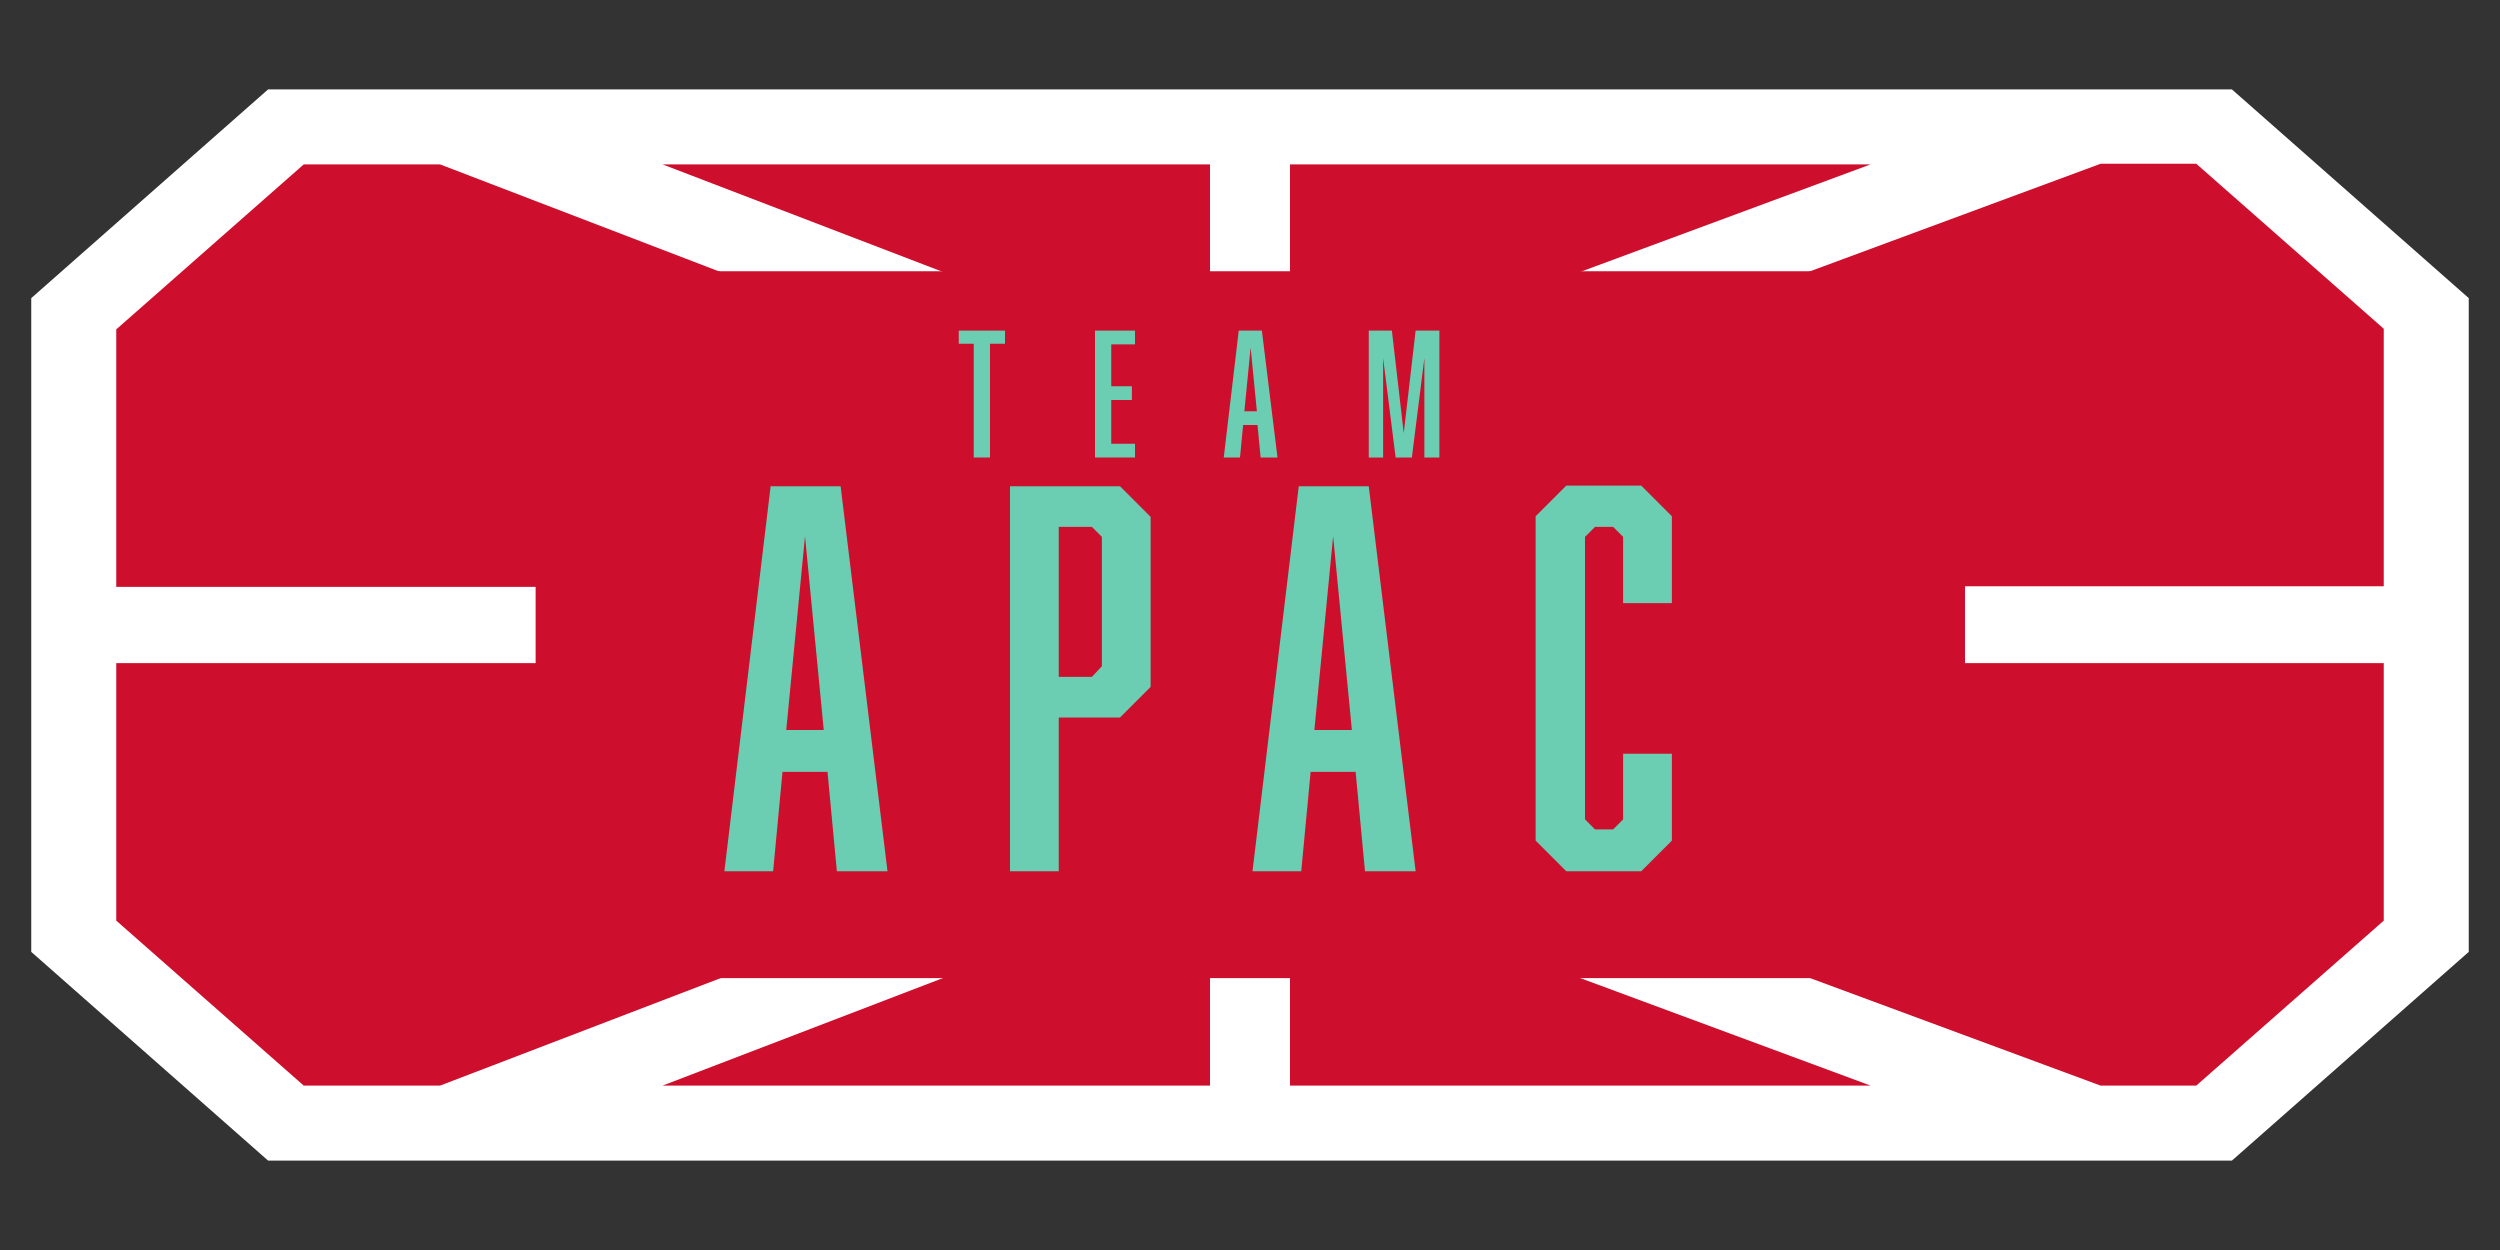 <?xml version="1.0" encoding="utf-8"?>
<!-- Generator: Adobe Illustrator 26.2.1, SVG Export Plug-In . SVG Version: 6.00 Build 0)  -->
<svg version="1.1" id="Layer_1" xmlns="http://www.w3.org/2000/svg" xmlns:xlink="http://www.w3.org/1999/xlink" x="0px" y="0px"
	 viewBox="0 0 400 200" style="enable-background:new 0 0 400 200;" xml:space="preserve">
<rect x="0" y="0" width="400" height="200" fill="#333333" stroke="none"/>
<style type="text/css">
	.st0{fill:#CE0E2D;}
	.st1{fill:#FFFFFF;}
	.st2{fill:#6BCDB2;}
</style>
<g>
	<g>
		<polygon class="st0" points="388.6,49.4 388.6,150.6 351.9,182.9 48.1,182.9 11.4,150.6 11.4,49.4 48.1,17.1 351.9,17.1 		"/>
	</g>
	<g>
		<path class="st1" d="M357.1,14.3H42.9L5,47.7v104.6l37.9,33.4h314.2l37.9-33.4V47.7L357.1,14.3z M206.4,26.3h92.9l-92.9,34.4V26.3
			z M206.4,74.2l129.7-48h15.3l30,26.4v41.2h-175V74.2z M193.6,173.7H106l87.6-33.6V173.7z M193.6,126.5L70.4,173.7H48.6l-30-26.4
			v-41.2h175V126.5z M193.6,93.9h-175V52.7l30-26.4h21.8l123.3,47.3V93.9z M193.6,59.9L106,26.3h87.6V59.9z M206.4,173.7v-34.4
			l92.9,34.4H206.4z M381.4,147.3l-30,26.4h-15.3l-129.7-48v-19.6h175V147.3z"/>
	</g>
	<rect x="91.6" y="43.4" class="st0" width="216.9" height="113.1"/>
	<rect x="85.7" y="82.9" class="st0" width="228.7" height="34.2"/>
	<g>
		<path class="st2" d="M158.4,55v18.2h-2.6V55h-2.4v-2.1h7.4V55H158.4z"/>
		<path class="st2" d="M175.3,52.9h6.3v2.2h-3.8v6.7h3.3V64h-3.3v7h3.8v2.2h-6.4V52.9z"/>
		<path class="st2" d="M198.9,68l-0.5,5.2h-2.6l2.4-20.3h3.7l2.5,20.3h-2.7l-0.5-5.2H198.9z M200.1,55.6l-1,10.2h2L200.1,55.6z"/>
		<path class="st2" d="M223.3,73.2l-2-15.9v15.9H219V52.9h3.7l1.9,16.4l1.9-16.4h3.8v20.3h-2.4V57.3l-2,15.9H223.3z"/>
		<path class="st2" d="M125.2,123.5l-1.5,15.9h-7.8l7.4-61.6h11.2l7.5,61.6h-8.1l-1.5-15.9H125.2z M128.8,85.8l-3,31h6L128.8,85.8z"
			/>
		<path class="st2" d="M161.6,77.8h17.6l4.9,4.9v27.2l-4.9,4.9h-9.8v24.6h-7.8V77.8z M176.3,106.6V85.9l-1.6-1.6h-5.3v24h5.3
			L176.3,106.6z"/>
		<path class="st2" d="M209.7,123.5l-1.5,15.9h-7.8l7.4-61.6H219l7.5,61.6h-8.1l-1.5-15.9H209.7z M213.3,85.8l-3,31h6L213.3,85.8z"
			/>
		<path class="st2" d="M245.7,82.6l4.9-4.9h12l4.9,4.9v13.9h-7.8V85.9l-1.6-1.6h-2.9l-1.6,1.6v45.2l1.6,1.6h2.9l1.6-1.6v-10.5h7.8
			v13.9l-4.9,4.9h-12l-4.9-4.9V82.6z"/>
	</g>
</g>
</svg>
